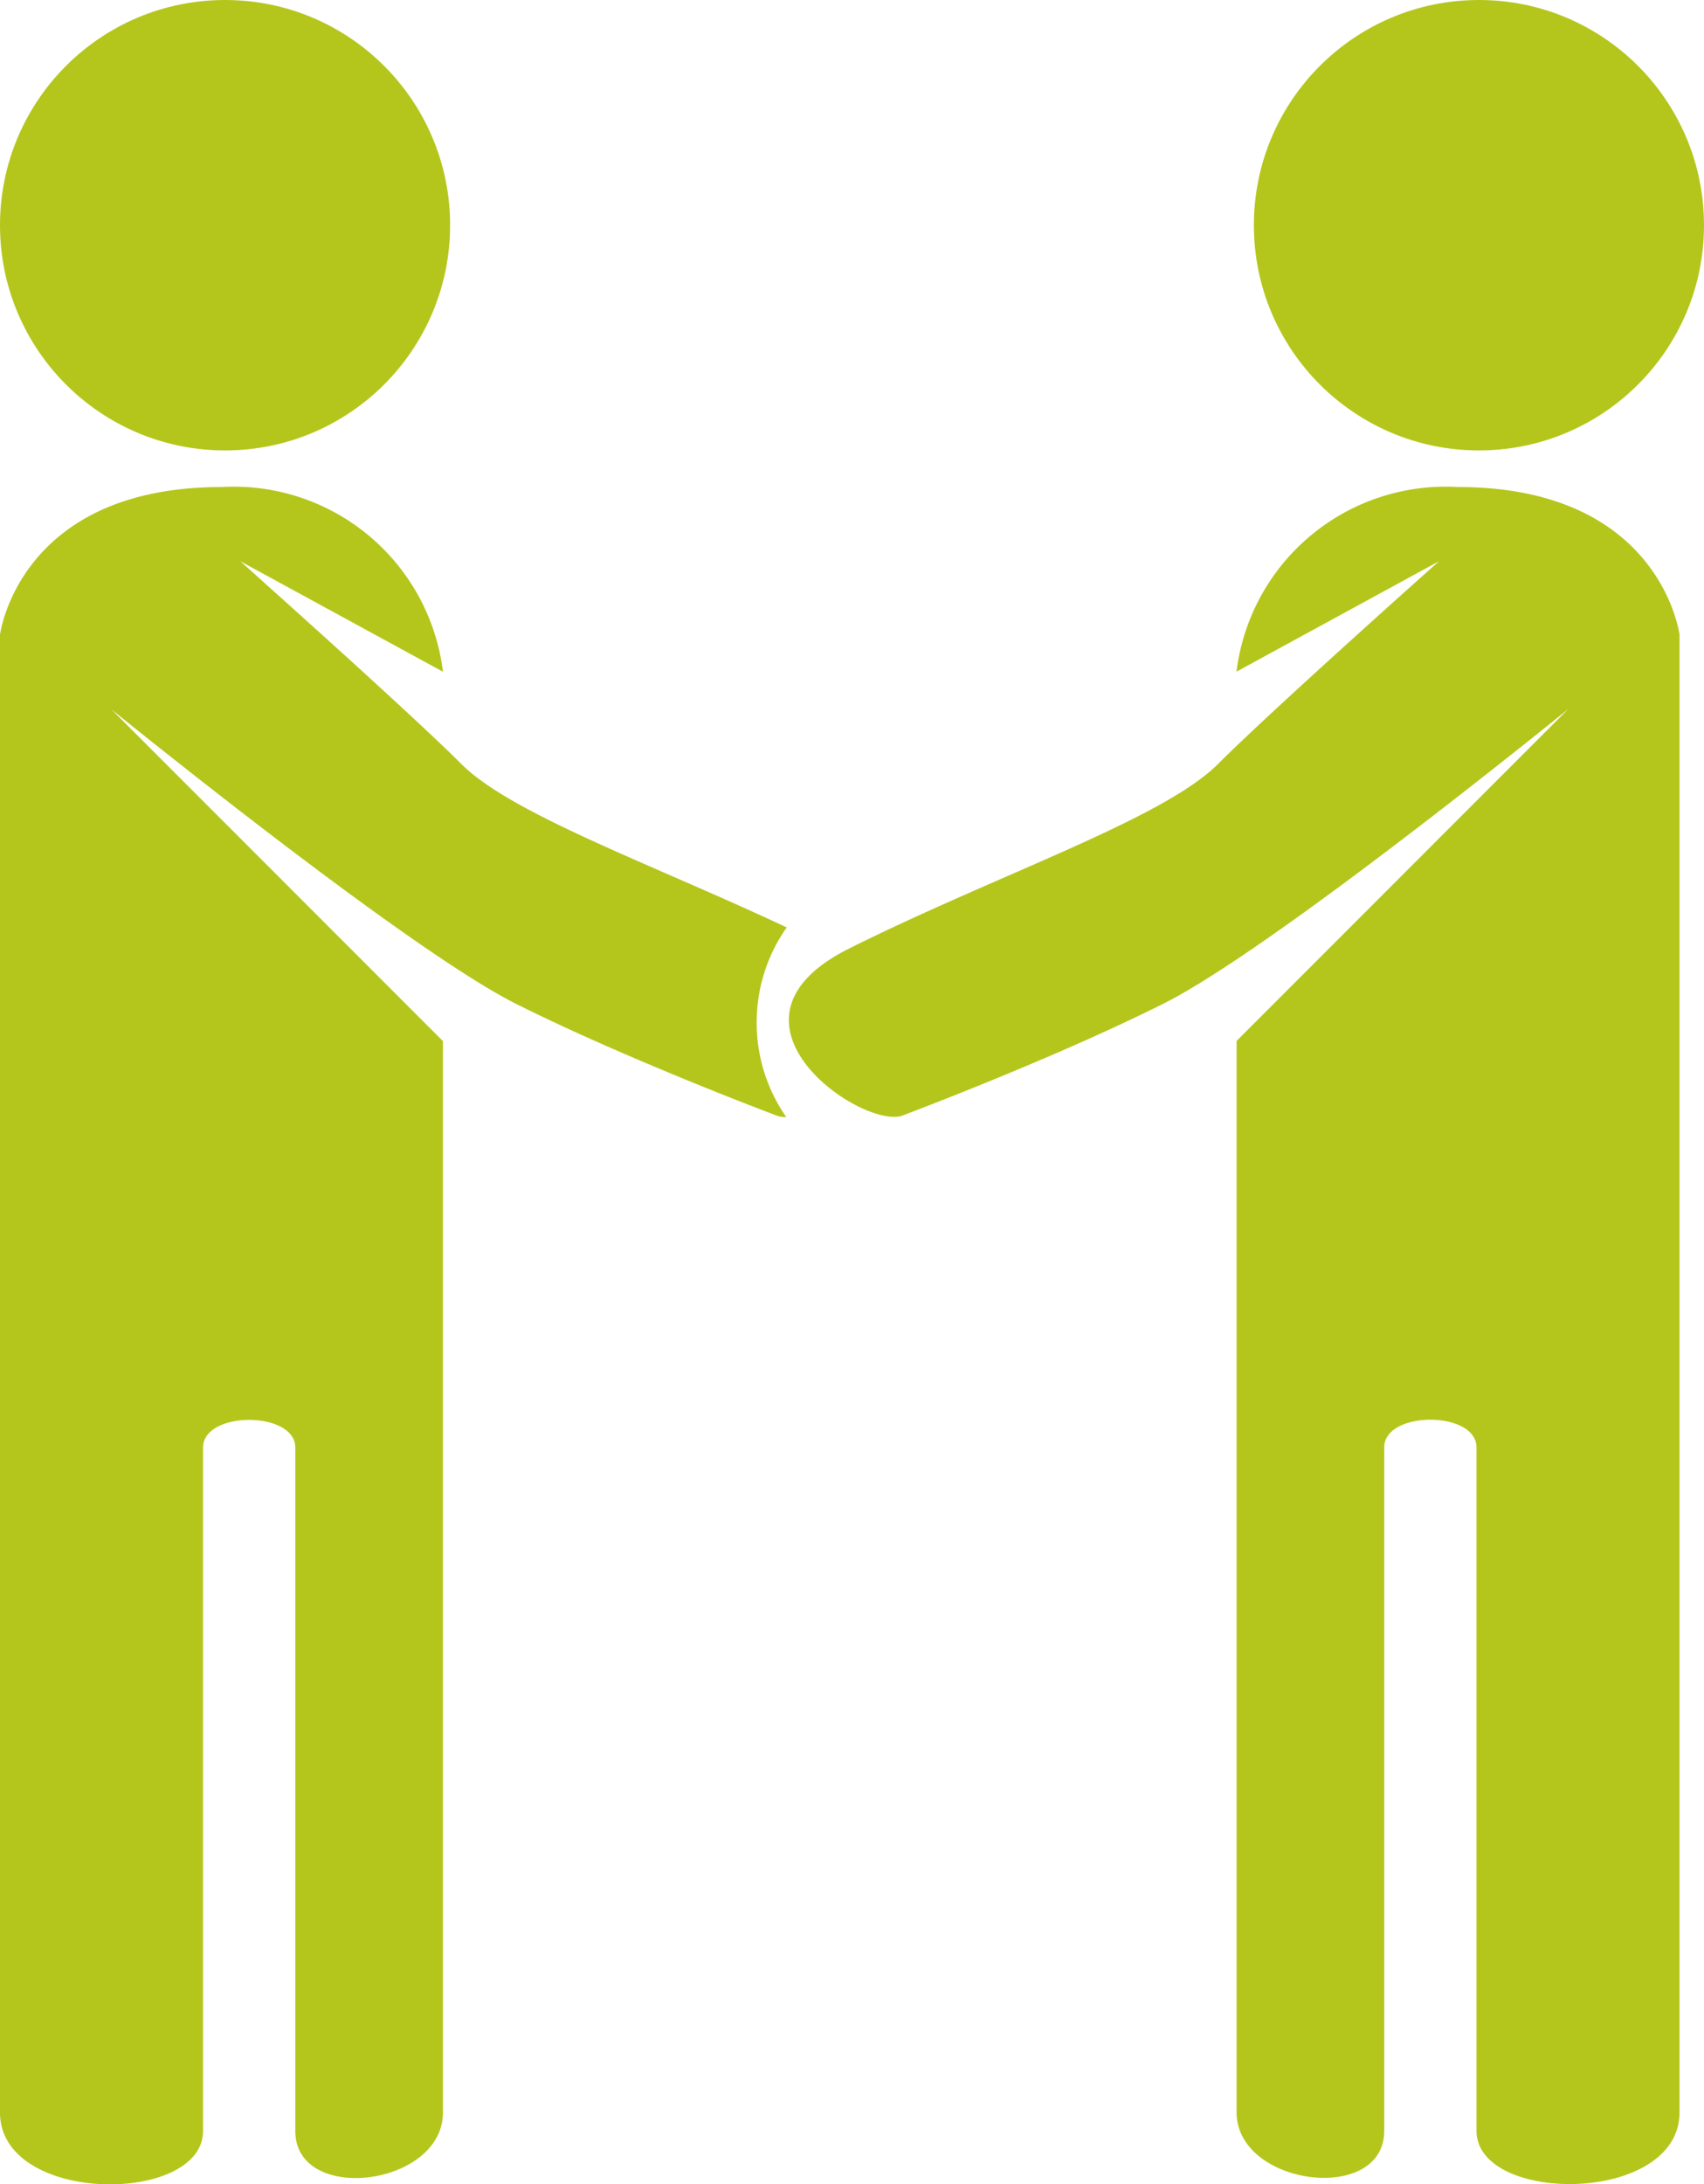 <svg xmlns="http://www.w3.org/2000/svg" width="53" height="67.885" viewBox="0 0 53 67.885"><g transform="translate(-677 119.223)"><path d="M747.445-88.408v45.924c0,2.87-6.315,2.87-6.315.574v-21.24c0-1.148-2.87-1.148-2.87,0v21.24c0,2.3-4.592,1.722-4.592-.574v-33.3l10.31-10.31c-.54.431-9.265,7.5-12.606,9.162-3.444,1.722-8.037,3.444-8.037,3.444-1.148.574-6.315-2.87-1.722-5.166s9.759-4.018,11.481-5.741c1.67-1.67,6.567-6.028,6.871-6.3l-6.3,3.433A6.554,6.554,0,0,1,740.556-93C746.87-93,747.445-88.408,747.445-88.408Z" transform="translate(-18.206 -11.085)" fill="#b4c61c"/><circle cx="7" cy="7" r="7" transform="translate(716 -119.223)" fill="#b4c61c"/><path d="M700.536-76.352a5.113,5.113,0,0,0,.918,2.933.77.77,0,0,1-.344-.063s-4.592-1.722-8.037-3.444c-3.341-1.665-12.067-8.731-12.606-9.162l10.31,10.31v33.3c0,2.3-4.592,2.87-4.592.574v-21.24c0-1.148-2.87-1.148-2.87,0v21.24c0,2.3-6.315,2.3-6.315-.574V-88.408S677.574-93,683.889-93a6.554,6.554,0,0,1,6.889,5.741l-6.3-3.433c.3.276,5.2,4.633,6.871,6.3,1.556,1.556,5.913,3.106,10.121,5.08A5.1,5.1,0,0,0,700.536-76.352Z" transform="translate(0 -11.085)" fill="#b4c61c"/><circle cx="7" cy="7" r="7" transform="translate(677 -119.223)" fill="#b4c61c"/></g></svg>